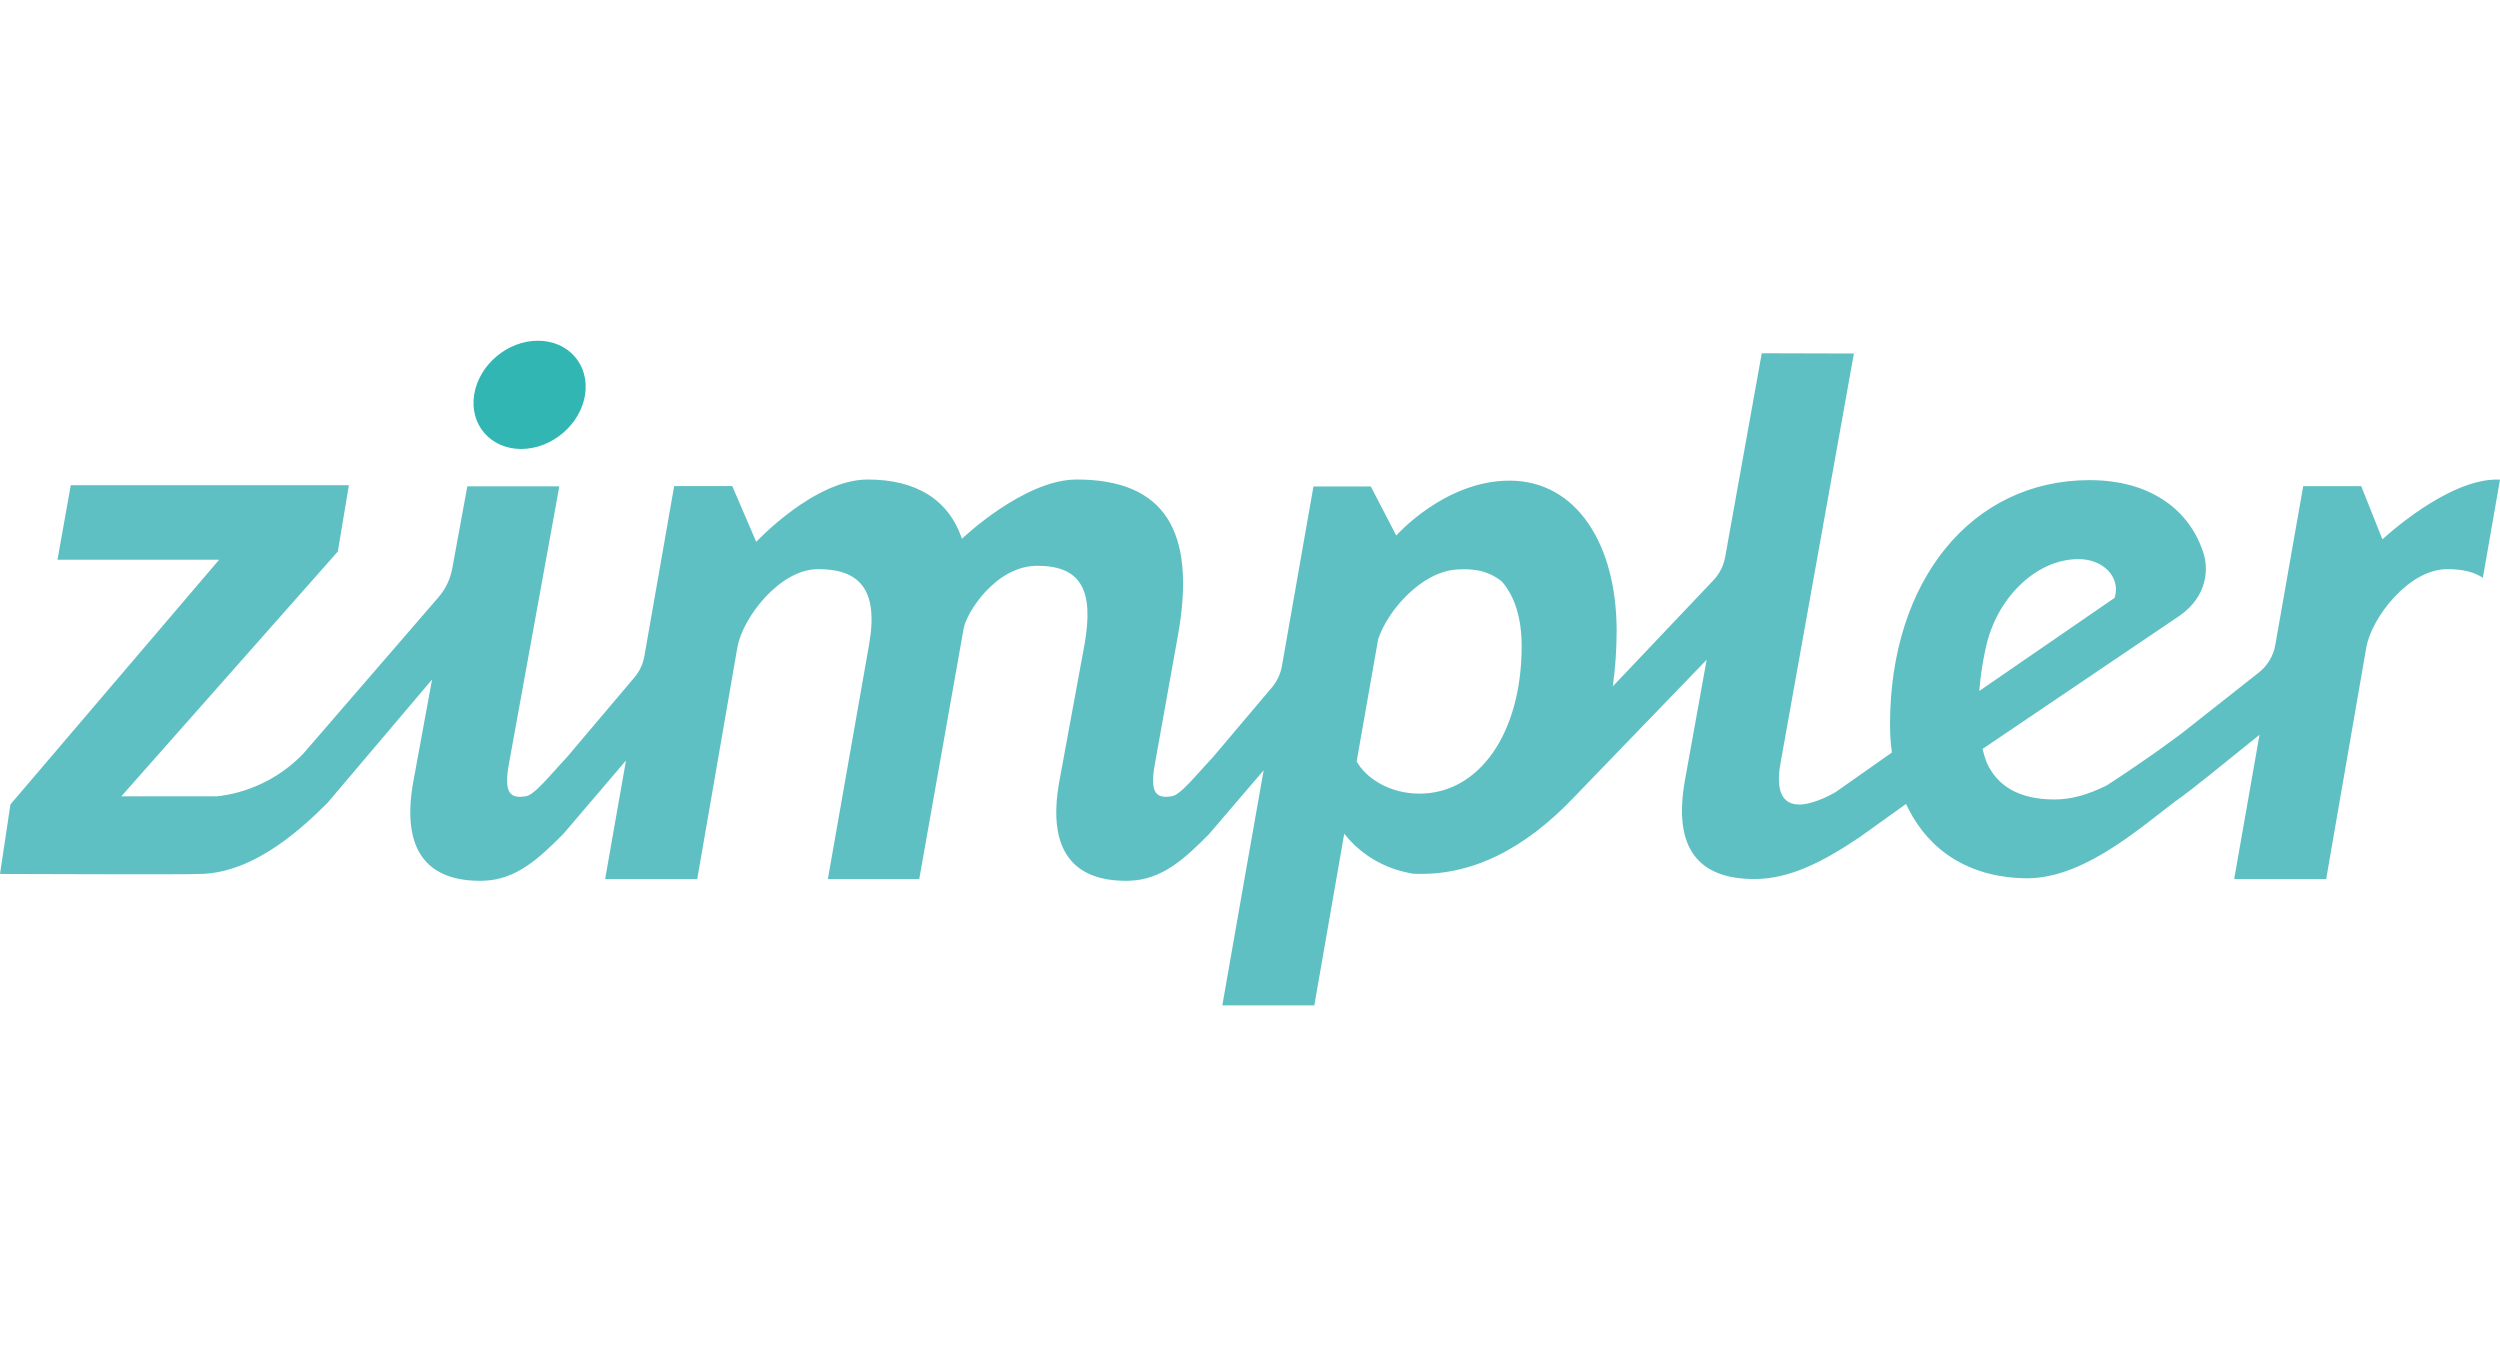 <?xml version="1.0" encoding="UTF-8"?>
<!DOCTYPE svg PUBLIC "-//W3C//DTD SVG 1.1//EN" "http://www.w3.org/Graphics/SVG/1.1/DTD/svg11.dtd">
<!-- Creator: CorelDRAW X7 -->
<svg xmlns="http://www.w3.org/2000/svg" xmlns:xlink="http://www.w3.org/1999/xlink" xml:space="preserve" width="65" height="35" version="1.1" style="shape-rendering:geometricPrecision; text-rendering:geometricPrecision; image-rendering:optimizeQuality; fill-rule:evenodd; clip-rule:evenodd" viewBox="0 0 20136 5354">
 <defs>
  <style type="text/css">
   <![CDATA[
    .fil1 {fill:#5FC0C4}
    .fil0 {fill:#31B6B4}
   ]]>
  </style>
 </defs>
 <g id="Layer_x0020_1">
  <g id="Zimpler_logo.eps">
   <path class="fil0" d="M4197 872c247,0 477,-195 515,-435 38,-241 -131,-436 -378,-437 -246,-1 -477,194 -515,435 -38,241 131,436 378,437z"/>
   <path class="fil1" d="M15994 2476c80,-388 395,-717 748,-717 199,0 342,147 290,312l-1090 750c15,-195 52,-345 52,-345zm-5067 913l173 -984c77,-233 349,-544 633,-562 109,-7 240,-3 363,96 106,120 160,300 160,521 0,700 -341,1188 -823,1188 -241,0 -430,-124 -506,-259zm9209 -2270c-411,-22 -947,481 -947,481l-171 -429 -467 0 -225 1280c-15,88 -63,167 -133,222l-619 488c0,0 -254,193 -604,420 -159,79 -291,114 -423,114 -286,0 -462,-110 -546,-299 -13,-34 -24,-70 -33,-108l1589 -1074c228,-160 227,-381 194,-491 -102,-342 -411,-600 -921,-600 -953,0 -1607,813 -1607,1966 0,78 5,154 15,228l-451 317c-89,54 -214,102 -293,102 -136,0 -194,-105 -153,-334l591 -3299 -742 -2 -295 1642c-13,70 -45,134 -94,186l-811 855c20,-142 31,-291 31,-448 0,-695 -322,-1209 -863,-1209 -522,0 -912,442 -912,442l-205 -395 -462 0 -254 1447c-11,63 -39,122 -80,171l-471 557c-131,139 -269,315 -337,320 -124,21 -177,-25 -136,-255l188 -1048c147,-830 -106,-1248 -817,-1248 -425,0 -924,477 -924,477 -106,-312 -365,-477 -759,-477 -430,0 -898,502 -898,502l-193 -449 -468 0 -240 1370c-11,63 -39,123 -81,172l-538 636c-131,139 -269,315 -337,320 -124,21 -177,-25 -136,-255l407 -2241 -741 0 -121 660c-16,87 -54,167 -112,234l-1083 1253c-282,301 -633,344 -705,350l-766 0 1744 -1972 89 -534 -2240 0 -107 600 1302 0 -1681 1971 -84 560c0,0 1574,6 1601,0 461,0 872,-409 1039,-575l840 -991 -153 833c-94,541 112,796 559,788 275,-5 462,-188 651,-377l505 -592 -168 955 742 0 324 -1871c43,-232 338,-625 650,-625 330,0 487,161 411,602l-333 1894 736 0 357 -2014c21,-132 261,-509 593,-509 347,0 459,188 382,629l-206 1120c-94,541 112,796 559,788 275,-5 462,-188 650,-377l439 -513 -155 878 -178 1016 741 0 241 -1383c102,130 246,235 426,292 40,12 82,22 126,30 480,24 908,-209 1288,-605l2 -2 1077 -1116 -176 977c-95,541 110,788 557,789 290,1 562,-143 847,-334l378 -271c7,14 14,29 21,43 170,332 485,551 951,556 1,0 2,0 2,0 490,0 969,-462 1245,-656 71,-50 340,-266 628,-500l-204 1162 741 0 324 -1871c43,-232 339,-625 651,-625 119,0 216,21 287,70l138 -791z"/>
  </g>
 </g>
</svg>
